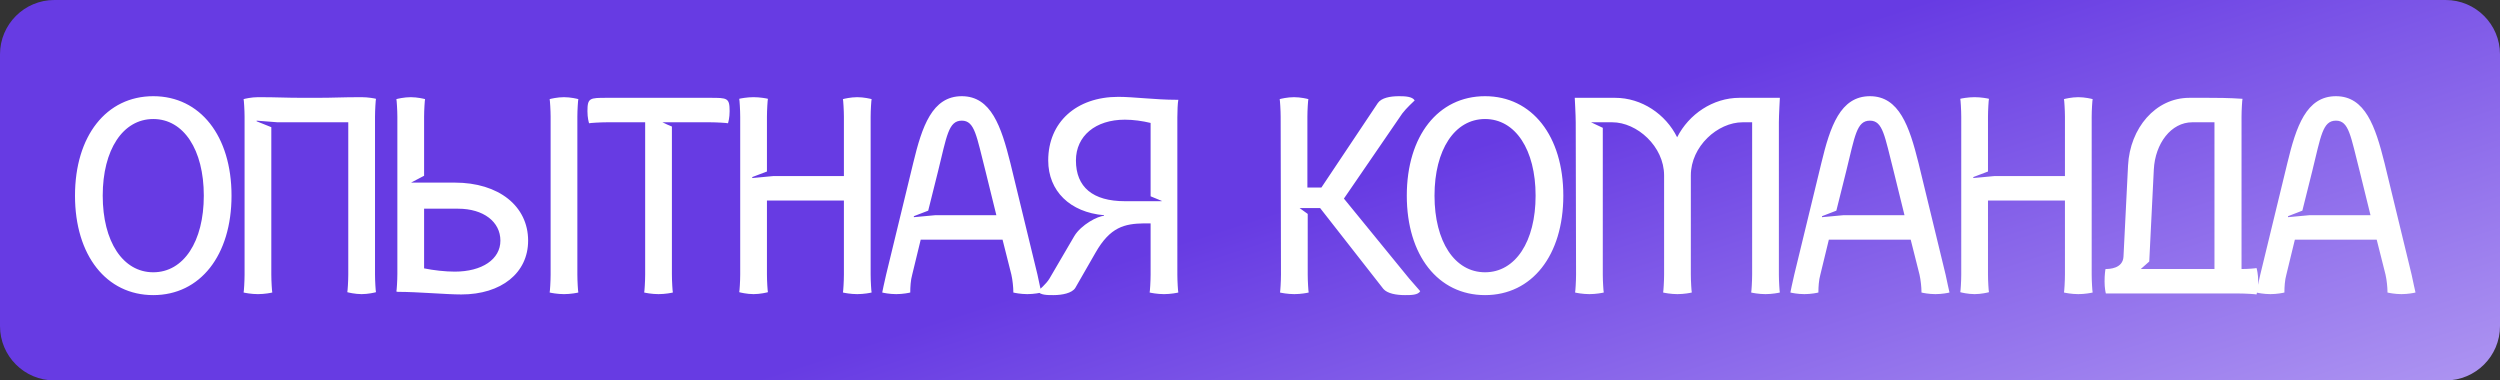 <?xml version="1.0" encoding="UTF-8"?> <svg xmlns="http://www.w3.org/2000/svg" width="230" height="35" viewBox="0 0 230 35" fill="none"><rect x="0" y="0" width="230" height="35" fill="#333333" stroke="none"/><path d="M0 5C0 2.239 2.239 0 5 0H225C227.761 0 230 2.239 230 5V30C230 32.761 227.761 35 225 35H5C2.239 35 0 32.761 0 30V5Z" fill="url(#paint0_linear_605_6)"></path><path d="M9.45 18C9.45 22.23 11.31 25.05 14.1 25.05C16.89 25.05 18.75 22.23 18.75 18C18.75 13.77 16.89 10.95 14.1 10.95C11.31 10.95 9.45 13.77 9.45 18ZM6.9 18C6.9 12.51 9.78 8.85 14.1 8.85C18.42 8.85 21.3 12.51 21.3 18C21.3 23.49 18.42 27.15 14.1 27.15C9.78 27.15 6.9 23.49 6.9 18ZM22.501 25.26V10.74C22.501 10.17 22.441 9.21 22.411 9.12C22.501 9.09 23.131 8.94 23.731 8.94C25.621 8.94 26.131 9 27.961 9H29.041C30.841 9 31.321 8.94 33.271 8.94C33.871 8.94 34.501 9.06 34.591 9.09C34.561 9.18 34.501 10.14 34.501 10.74V25.26C34.501 25.86 34.561 26.79 34.591 26.88C34.501 26.91 33.871 27.06 33.271 27.06C32.671 27.06 32.041 26.91 31.951 26.88C31.981 26.79 32.041 25.86 32.041 25.26V11.25H25.531L23.611 11.1V11.16L24.961 11.7V25.26C24.961 25.86 25.021 26.82 25.051 26.91C24.961 26.94 24.331 27.06 23.731 27.06C23.131 27.06 22.501 26.94 22.411 26.91C22.441 26.82 22.501 25.86 22.501 25.26ZM50.657 25.26V10.74C50.657 10.17 50.597 9.21 50.567 9.12C50.657 9.09 51.287 8.94 51.887 8.94C52.487 8.94 53.117 9.09 53.207 9.12C53.177 9.21 53.117 10.14 53.117 10.74V25.26C53.117 25.86 53.177 26.82 53.207 26.91C53.117 26.94 52.487 27.06 51.887 27.06C51.287 27.06 50.657 26.94 50.567 26.91C50.597 26.82 50.657 25.86 50.657 25.26ZM39.017 24.69C39.887 24.87 40.967 24.99 41.837 24.99C44.357 24.99 46.037 23.85 46.037 22.14C46.037 20.4 44.477 19.2 42.137 19.2H39.017V24.69ZM36.557 25.2V10.74C36.557 10.17 36.497 9.21 36.467 9.12C36.557 9.09 37.187 8.94 37.787 8.94C38.387 8.94 39.017 9.09 39.107 9.12C39.077 9.21 39.017 10.14 39.017 10.74V16.17L37.817 16.8H41.837C45.887 16.8 48.587 18.96 48.587 22.14C48.587 25.11 46.127 27.09 42.437 27.09C41.027 27.09 38.477 26.85 36.587 26.85L36.467 26.82C36.497 26.73 36.557 25.8 36.557 25.2ZM59.355 25.26V11.25H55.845C55.245 11.25 54.285 11.31 54.195 11.34C54.165 11.25 54.045 10.83 54.045 10.23C54.045 9 54.255 9 55.845 9H65.325C66.915 9 67.125 9 67.125 10.23C67.125 10.83 67.005 11.25 66.975 11.34C66.885 11.31 65.925 11.25 65.325 11.25H60.945C61.245 11.4 61.515 11.52 61.815 11.64V25.26C61.815 25.86 61.875 26.82 61.905 26.91C61.815 26.94 61.185 27.06 60.585 27.06C59.985 27.06 59.355 26.94 59.265 26.91C59.295 26.82 59.355 25.86 59.355 25.26ZM68.099 25.26V10.74C68.099 10.14 68.039 9.18 68.009 9.09C68.099 9.06 68.729 8.94 69.329 8.94C69.929 8.94 70.559 9.06 70.649 9.09C70.619 9.18 70.559 10.14 70.559 10.74V15.78L69.209 16.29V16.38L71.129 16.2H77.639V10.74C77.639 10.17 77.579 9.21 77.549 9.12C77.639 9.09 78.269 8.94 78.869 8.94C79.469 8.94 80.099 9.09 80.189 9.12C80.159 9.21 80.099 10.14 80.099 10.74V25.26C80.099 25.86 80.159 26.82 80.189 26.91C80.099 26.94 79.469 27.06 78.869 27.06C78.269 27.06 77.639 26.94 77.549 26.91C77.579 26.82 77.639 25.86 77.639 25.26V18.45H70.559V25.26C70.559 25.86 70.619 26.79 70.649 26.88C70.559 26.91 69.929 27.06 69.329 27.06C68.729 27.06 68.099 26.91 68.009 26.88C68.039 26.79 68.099 25.86 68.099 25.26ZM81.525 25.26L84.015 15C84.825 11.64 85.755 8.85 88.485 8.85C91.185 8.85 92.115 11.64 92.955 15L95.445 25.26C95.565 25.86 95.805 26.91 95.805 26.91C95.715 26.94 95.115 27.06 94.515 27.06C93.915 27.06 93.315 26.94 93.225 26.91V26.79C93.225 26.49 93.165 25.77 93.045 25.26L92.235 22.05H84.705L83.925 25.26C83.775 25.77 83.745 26.49 83.745 26.79V26.91C83.655 26.94 83.055 27.06 82.455 27.06C81.855 27.06 81.255 26.94 81.165 26.91C81.165 26.91 81.375 25.86 81.525 25.26ZM85.395 19.38L84.075 19.89V19.98L86.025 19.8H91.665L90.675 15.78C89.835 12.51 89.685 11.1 88.485 11.1C87.255 11.1 87.105 12.51 86.295 15.78L85.395 19.38ZM96.436 14.76C96.436 11.25 99.016 8.91 102.886 8.91C104.266 8.91 106.336 9.18 108.196 9.18H108.406C108.346 9.48 108.316 10.23 108.316 10.8V25.26C108.316 25.86 108.376 26.82 108.406 26.91C108.316 26.94 107.686 27.06 107.086 27.06C106.486 27.06 105.856 26.94 105.766 26.91C105.796 26.82 105.856 25.86 105.856 25.26V20.55H105.256C103.456 20.58 102.136 20.88 100.786 23.25L98.926 26.49C98.626 26.97 97.726 27.15 96.916 27.15C96.346 27.15 95.686 27.15 95.476 26.79C95.566 26.7 96.256 26.13 96.556 25.62L98.836 21.72C99.466 20.67 101.026 19.86 101.566 19.86V19.8C98.446 19.53 96.436 17.58 96.436 14.76ZM98.986 14.76C98.986 17.22 100.546 18.51 103.486 18.51H106.876V18.48L105.856 18.06V11.31C105.106 11.13 104.266 11.01 103.486 11.01C100.786 11.01 98.986 12.51 98.986 14.76ZM117.85 25.26L117.82 10.74C117.82 10.17 117.76 9.21 117.73 9.12C117.82 9.09 118.45 8.94 119.05 8.94C119.65 8.94 120.28 9.09 120.37 9.12C120.34 9.21 120.28 10.14 120.28 10.74V17.25H121.57L126.76 9.48C127.09 9 127.9 8.85 128.71 8.85C129.28 8.85 129.94 8.88 130.15 9.24C130.06 9.33 129.37 9.96 129.01 10.44L123.64 18.27L129.64 25.62C130.03 26.07 130.57 26.7 130.66 26.79C130.45 27.15 129.82 27.15 129.25 27.15C128.44 27.15 127.63 27 127.27 26.58L121.45 19.14H119.56L120.31 19.68V25.26C120.31 25.86 120.37 26.82 120.4 26.91C120.31 26.94 119.68 27.06 119.08 27.06C118.48 27.06 117.85 26.94 117.76 26.91C117.79 26.82 117.85 25.86 117.85 25.26ZM131.975 18C131.975 22.23 133.835 25.05 136.625 25.05C139.415 25.05 141.275 22.23 141.275 18C141.275 13.77 139.415 10.95 136.625 10.95C133.835 10.95 131.975 13.77 131.975 18ZM129.425 18C129.425 12.51 132.305 8.85 136.625 8.85C140.945 8.85 143.825 12.51 143.825 18C143.825 23.49 140.945 27.15 136.625 27.15C132.305 27.15 129.425 23.49 129.425 18ZM144.997 25.26L144.967 11.25C144.967 10.65 144.877 9 144.877 9H148.597C151.027 9 153.247 10.5 154.297 12.63C155.377 10.5 157.597 9 160.027 9H163.747C163.747 9 163.657 10.65 163.657 11.25V25.26C163.657 25.86 163.717 26.82 163.747 26.91C163.657 26.94 163.027 27.06 162.427 27.06C161.827 27.06 161.197 26.94 161.107 26.91C161.137 26.82 161.197 25.86 161.197 25.26V11.25H160.327C158.017 11.25 155.557 13.47 155.557 16.14V25.26C155.557 25.86 155.617 26.82 155.647 26.91C155.557 26.94 154.927 27.06 154.327 27.06C153.727 27.06 153.097 26.94 153.007 26.91C153.037 26.82 153.097 25.86 153.097 25.26V16.14C153.097 13.47 150.607 11.25 148.327 11.25H146.377L147.457 11.76V25.26C147.457 25.86 147.517 26.82 147.547 26.91C147.457 26.94 146.827 27.06 146.227 27.06C145.627 27.06 144.997 26.94 144.907 26.91C144.937 26.82 144.997 25.86 144.997 25.26ZM165.074 25.26L167.564 15C168.374 11.64 169.304 8.85 172.034 8.85C174.734 8.85 175.664 11.64 176.504 15L178.994 25.26C179.114 25.86 179.354 26.91 179.354 26.91C179.264 26.94 178.664 27.06 178.064 27.06C177.464 27.06 176.864 26.94 176.774 26.91V26.79C176.774 26.49 176.714 25.77 176.594 25.26L175.784 22.05H168.254L167.474 25.26C167.324 25.77 167.294 26.49 167.294 26.79V26.91C167.204 26.94 166.604 27.06 166.004 27.06C165.404 27.06 164.804 26.94 164.714 26.91C164.714 26.91 164.924 25.86 165.074 25.26ZM168.944 19.38L167.624 19.89V19.98L169.574 19.8H175.214L174.224 15.78C173.384 12.51 173.234 11.1 172.034 11.1C170.804 11.1 170.654 12.51 169.844 15.78L168.944 19.38ZM180.435 25.26V10.74C180.435 10.14 180.375 9.18 180.345 9.09C180.435 9.06 181.065 8.94 181.665 8.94C182.265 8.94 182.895 9.06 182.985 9.09C182.955 9.18 182.895 10.14 182.895 10.74V15.78L181.545 16.29V16.38L183.465 16.2H189.975V10.74C189.975 10.17 189.915 9.21 189.885 9.12C189.975 9.09 190.605 8.94 191.205 8.94C191.805 8.94 192.435 9.09 192.525 9.12C192.495 9.21 192.435 10.14 192.435 10.74V25.26C192.435 25.86 192.495 26.82 192.525 26.91C192.435 26.94 191.805 27.06 191.205 27.06C190.605 27.06 189.975 26.94 189.885 26.91C189.915 26.82 189.975 25.86 189.975 25.26V18.45H182.895V25.26C182.895 25.86 182.955 26.79 182.985 26.88C182.895 26.91 182.265 27.06 181.665 27.06C181.065 27.06 180.435 26.91 180.345 26.88C180.375 26.79 180.435 25.86 180.435 25.26ZM193.621 25.89C193.621 25.29 193.681 24.84 193.711 24.75C194.041 24.75 195.301 24.72 195.361 23.61L195.781 15.21C195.961 11.79 198.301 9 201.421 9H203.161C203.821 9 205.021 9 206.311 9.09C206.281 9.18 206.221 10.14 206.221 10.74V24.75C206.821 24.75 207.511 24.69 207.601 24.66C207.631 24.75 207.751 25.23 207.751 25.83C207.751 26.43 207.631 27 207.601 27.09C207.511 27.06 206.551 27 205.951 27H193.951H193.921H193.741C193.711 26.91 193.621 26.49 193.621 25.89ZM197.731 24.06L196.951 24.75H203.731V11.25H201.691C199.741 11.25 198.271 13.2 198.151 15.6L197.731 24.06ZM207.947 25.26L210.437 15C211.247 11.64 212.177 8.85 214.907 8.85C217.607 8.85 218.537 11.64 219.377 15L221.867 25.26C221.987 25.86 222.227 26.91 222.227 26.91C222.137 26.94 221.537 27.06 220.937 27.06C220.337 27.06 219.737 26.94 219.647 26.91V26.79C219.647 26.49 219.587 25.77 219.467 25.26L218.657 22.05H211.127L210.347 25.26C210.197 25.77 210.167 26.49 210.167 26.79V26.91C210.077 26.94 209.477 27.06 208.877 27.06C208.277 27.06 207.677 26.94 207.587 26.91C207.587 26.91 207.797 25.86 207.947 25.26ZM211.817 19.38L210.497 19.89V19.98L212.447 19.8H218.087L217.097 15.78C216.257 12.51 216.107 11.1 214.907 11.1C213.677 11.1 213.527 12.51 212.717 15.78L211.817 19.38Z" fill="white"></path><defs><linearGradient id="paint0_linear_605_6" x1="121.672" y1="18" x2="150.985" y2="108.745" gradientUnits="userSpaceOnUse"><stop stop-color="#673BE3"></stop><stop offset="1" stop-color="#EFE8FF"></stop></linearGradient></defs></svg> 